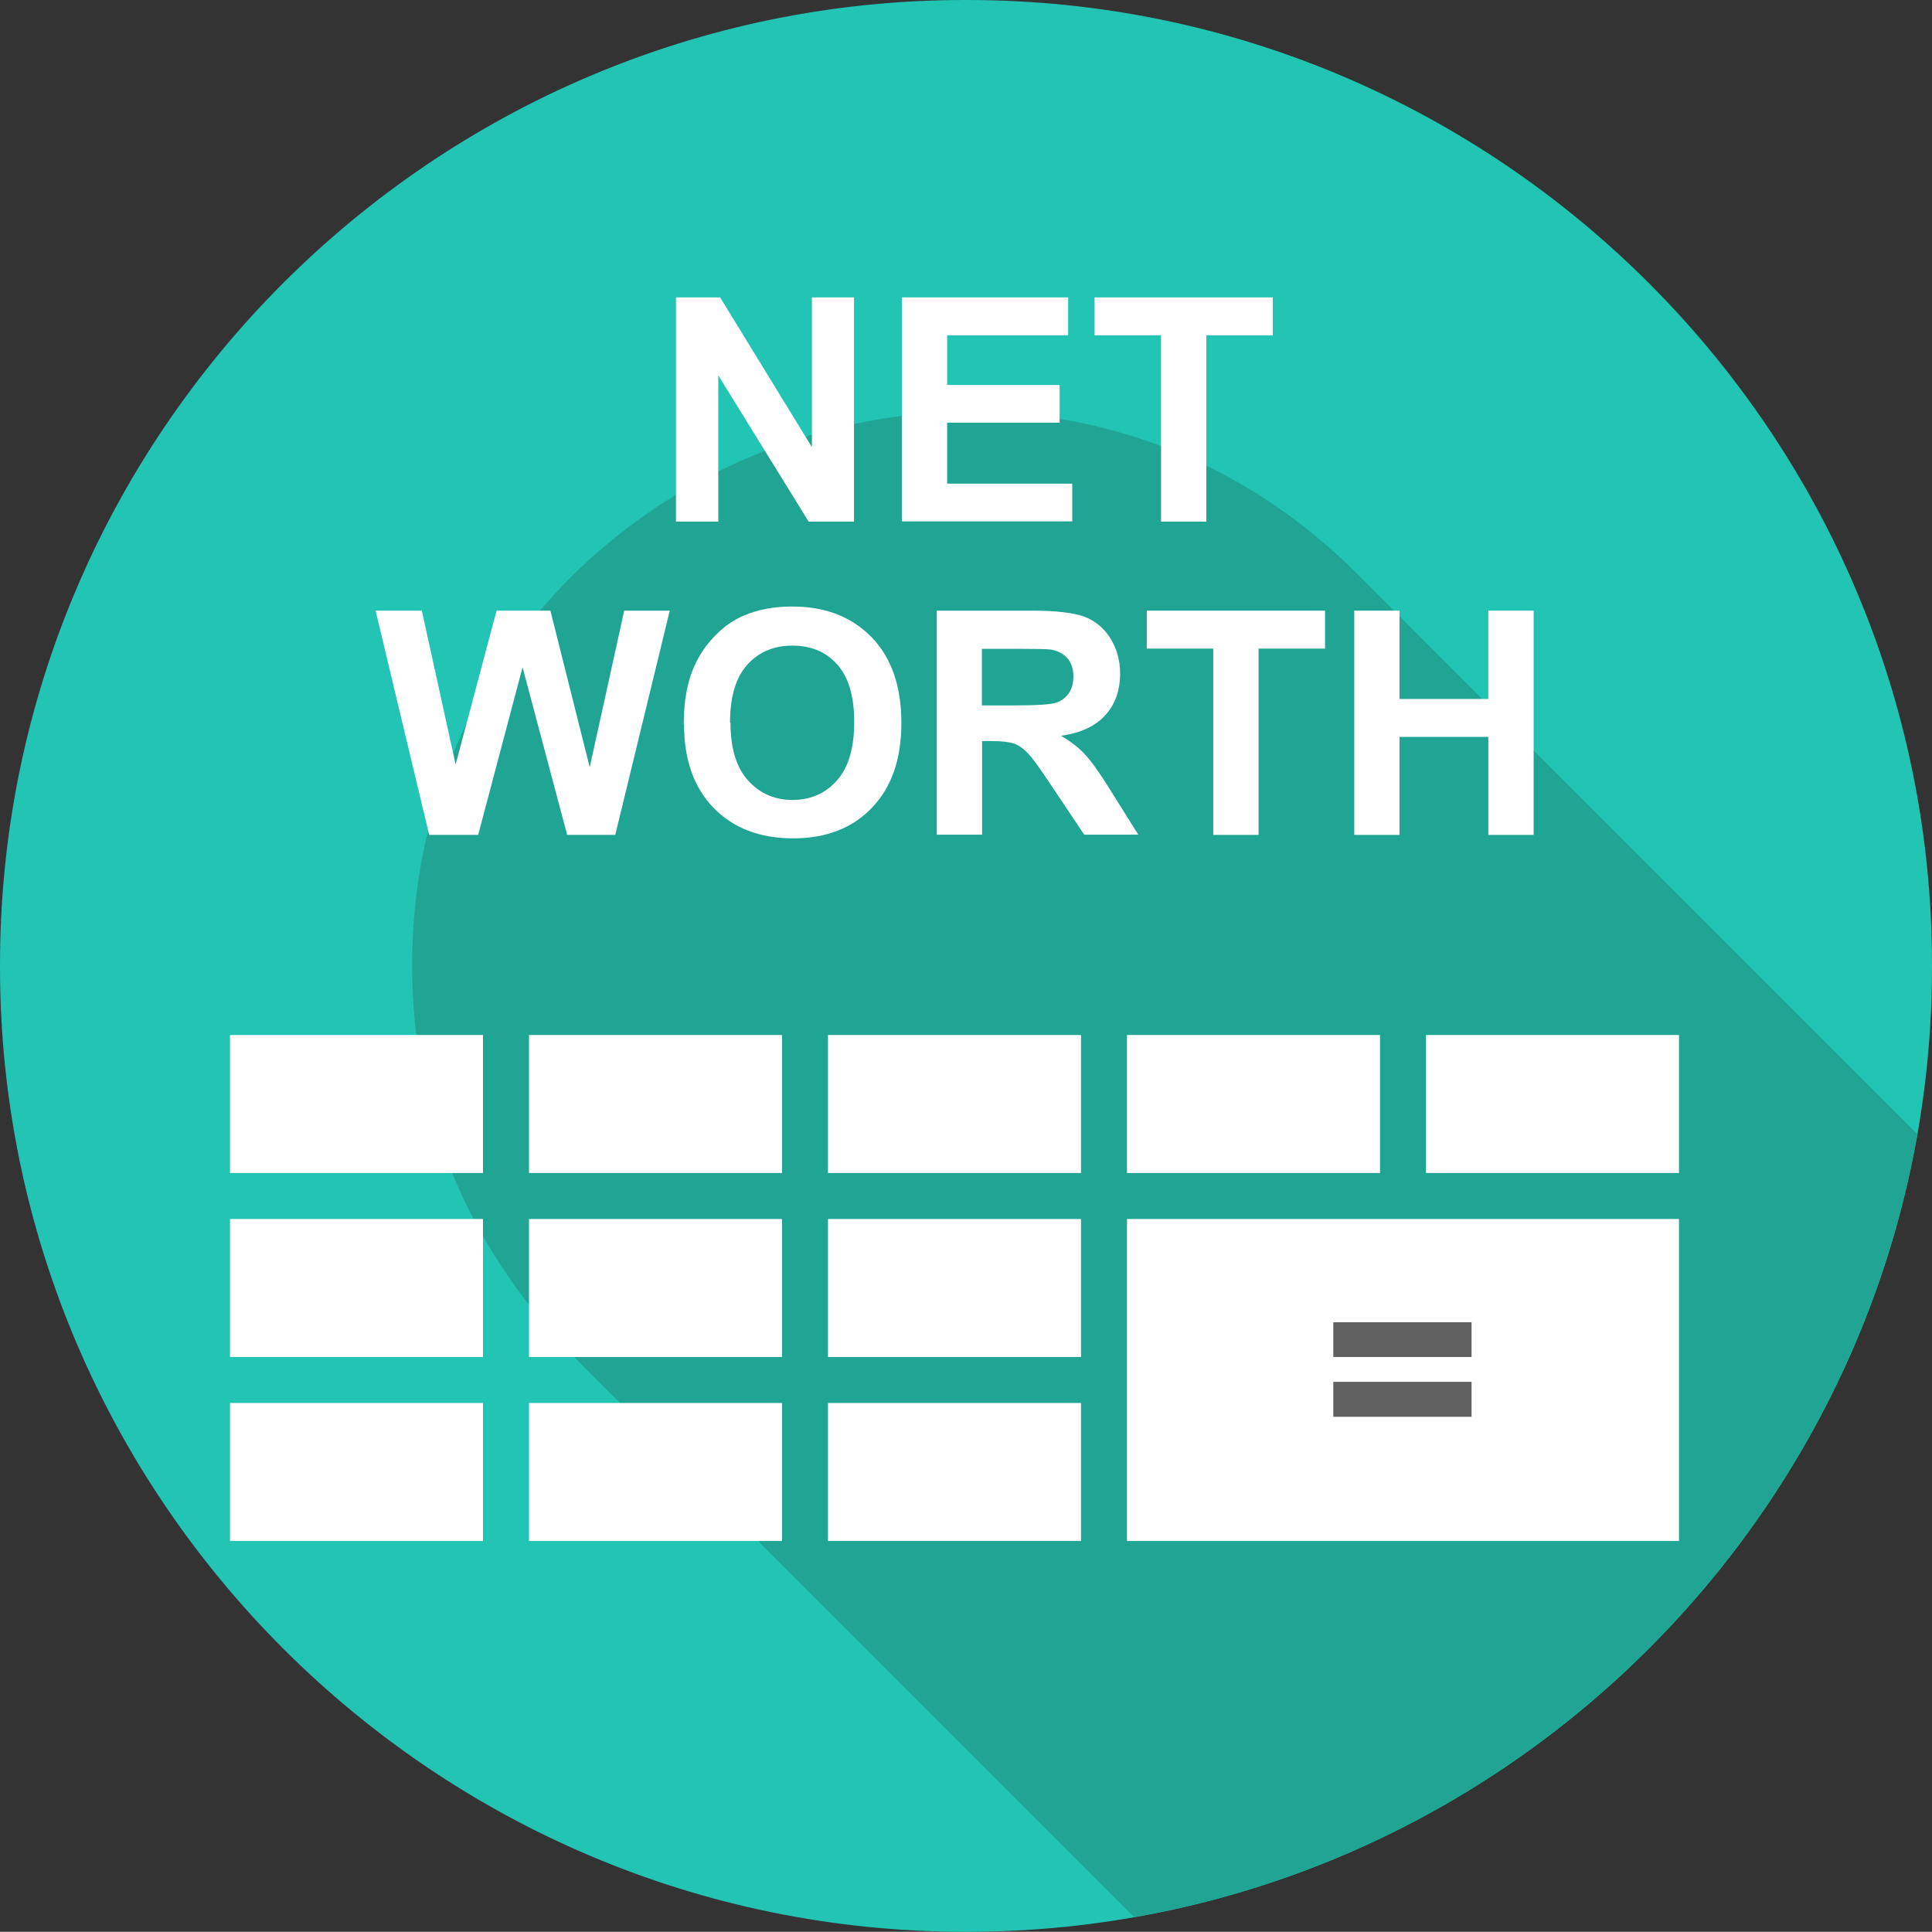 <?xml version="1.0" encoding="UTF-8"?>
<svg xmlns="http://www.w3.org/2000/svg" viewBox="0 0 84 83.99">
  <rect x="0" y="0" width="84" height="83.99" fill="#333333" stroke="none"/>
  <defs>
    <style>
      .cls-1 {
        fill: #fff;
      }

      .cls-2 {
        fill: #606060;
      }

      .cls-3 {
        fill: #22c4b4;
      }

      .cls-3, .cls-4 {
        fill-rule: evenodd;
      }

      .cls-4 {
        fill: #20a595;
      }
    </style>
  </defs>
  <g id="Layer_1" data-name="Layer 1">
    <g>
      <path class="cls-3" d="M84,42.05v-.11C84,18.84,65.15,0,42.06,0h-.11C18.85,0,0,18.84,0,41.94v.11c0,23.09,18.85,41.94,41.95,41.94h.11c23.09,0,41.94-18.85,41.94-41.94Z"/>
      <path class="cls-4" d="M49.31,83.35c17.31-3.03,31.01-16.74,34.05-34.04l-24.34-24.35c-15.13-15.12-41.1-4.35-41.1,17.03,0,6.82,2.68,12.65,7.47,17.44l23.92,23.92Z"/>
    </g>
  </g>
  <g id="Layer_2" data-name="Layer 2">
    <rect class="cls-1" x="10" y="61" width="11" height="6"/>
    <rect class="cls-1" x="23" y="61" width="11" height="6"/>
    <rect class="cls-1" x="36" y="61" width="11" height="6"/>
    <rect class="cls-1" x="49" y="53" width="24" height="14"/>
    <rect class="cls-1" x="10" y="53" width="11" height="6"/>
    <rect class="cls-1" x="23" y="53" width="11" height="6"/>
    <rect class="cls-1" x="36" y="53" width="11" height="6"/>
    <path class="cls-2" d="M57.97,59v-1.51h6.01v1.51h-6.01ZM57.97,61.6v-1.52h6.01v1.52h-6.01Z"/>
  </g>
  <g id="Layer_3" data-name="Layer 3">
    <rect class="cls-1" x="10" y="45" width="11" height="6"/>
    <rect class="cls-1" x="23" y="45" width="11" height="6"/>
    <rect class="cls-1" x="36" y="45" width="11" height="6"/>
    <rect class="cls-1" x="49" y="45" width="11" height="6"/>
    <rect class="cls-1" x="62" y="45" width="11" height="6"/>
  </g>
  <g id="Layer_4" data-name="Layer 4">
    <g>
      <path class="cls-1" d="M29.39,22.68v-9.75h1.92l3.99,6.51v-6.51h1.83v9.75h-1.97l-3.93-6.36v6.36h-1.83Z"/>
      <path class="cls-1" d="M39.21,22.68v-9.75h7.23v1.65h-5.26v2.16h4.89v1.64h-4.89v2.65h5.44v1.64h-7.41Z"/>
      <path class="cls-1" d="M50.48,22.68v-8.1h-2.89v-1.65h7.75v1.65h-2.89v8.1h-1.97Z"/>
      <path class="cls-1" d="M18.66,36.3l-2.33-9.75h2.01l1.47,6.69,1.78-6.69h2.34l1.71,6.81,1.5-6.81h1.98l-2.37,9.75h-2.09l-1.94-7.29-1.93,7.29h-2.13Z"/>
      <path class="cls-1" d="M29.73,31.48c0-.99.15-1.83.45-2.5.22-.5.52-.94.91-1.34s.8-.69,1.26-.88c.61-.26,1.31-.39,2.1-.39,1.44,0,2.58.45,3.45,1.34.86.89,1.29,2.13,1.29,3.72s-.43,2.8-1.28,3.69-2,1.33-3.43,1.33-2.6-.44-3.46-1.33-1.28-2.1-1.28-3.65ZM31.76,31.42c0,1.1.25,1.94.76,2.51.51.57,1.16.85,1.94.85s1.43-.28,1.93-.85c.5-.56.75-1.41.75-2.54s-.25-1.95-.74-2.5c-.49-.55-1.14-.82-1.95-.82s-1.46.28-1.96.83c-.5.56-.75,1.4-.75,2.52Z"/>
      <path class="cls-1" d="M40.73,36.3v-9.75h4.14c1.04,0,1.8.09,2.27.26.47.18.85.49,1.13.93.28.45.43.96.43,1.54,0,.73-.21,1.34-.64,1.81-.43.48-1.07.78-1.93.9.43.25.78.52,1.05.82.28.3.65.82,1.12,1.58l1.19,1.9h-2.35l-1.42-2.12c-.5-.76-.85-1.24-1.04-1.43-.19-.2-.38-.33-.59-.41-.21-.07-.54-.11-.99-.11h-.4v4.07h-1.97ZM42.69,30.67h1.46c.94,0,1.53-.04,1.77-.12.24-.08.42-.22.55-.41.13-.19.2-.44.2-.73,0-.33-.09-.59-.26-.79-.18-.2-.42-.33-.74-.38-.16-.02-.64-.03-1.44-.03h-1.54v2.47Z"/>
      <path class="cls-1" d="M52.75,36.3v-8.1h-2.89v-1.65h7.75v1.65h-2.89v8.1h-1.97Z"/>
      <path class="cls-1" d="M58.88,36.3v-9.75h1.97v3.84h3.86v-3.84h1.97v9.75h-1.97v-4.26h-3.86v4.26h-1.97Z"/>
    </g>
  </g>
</svg>